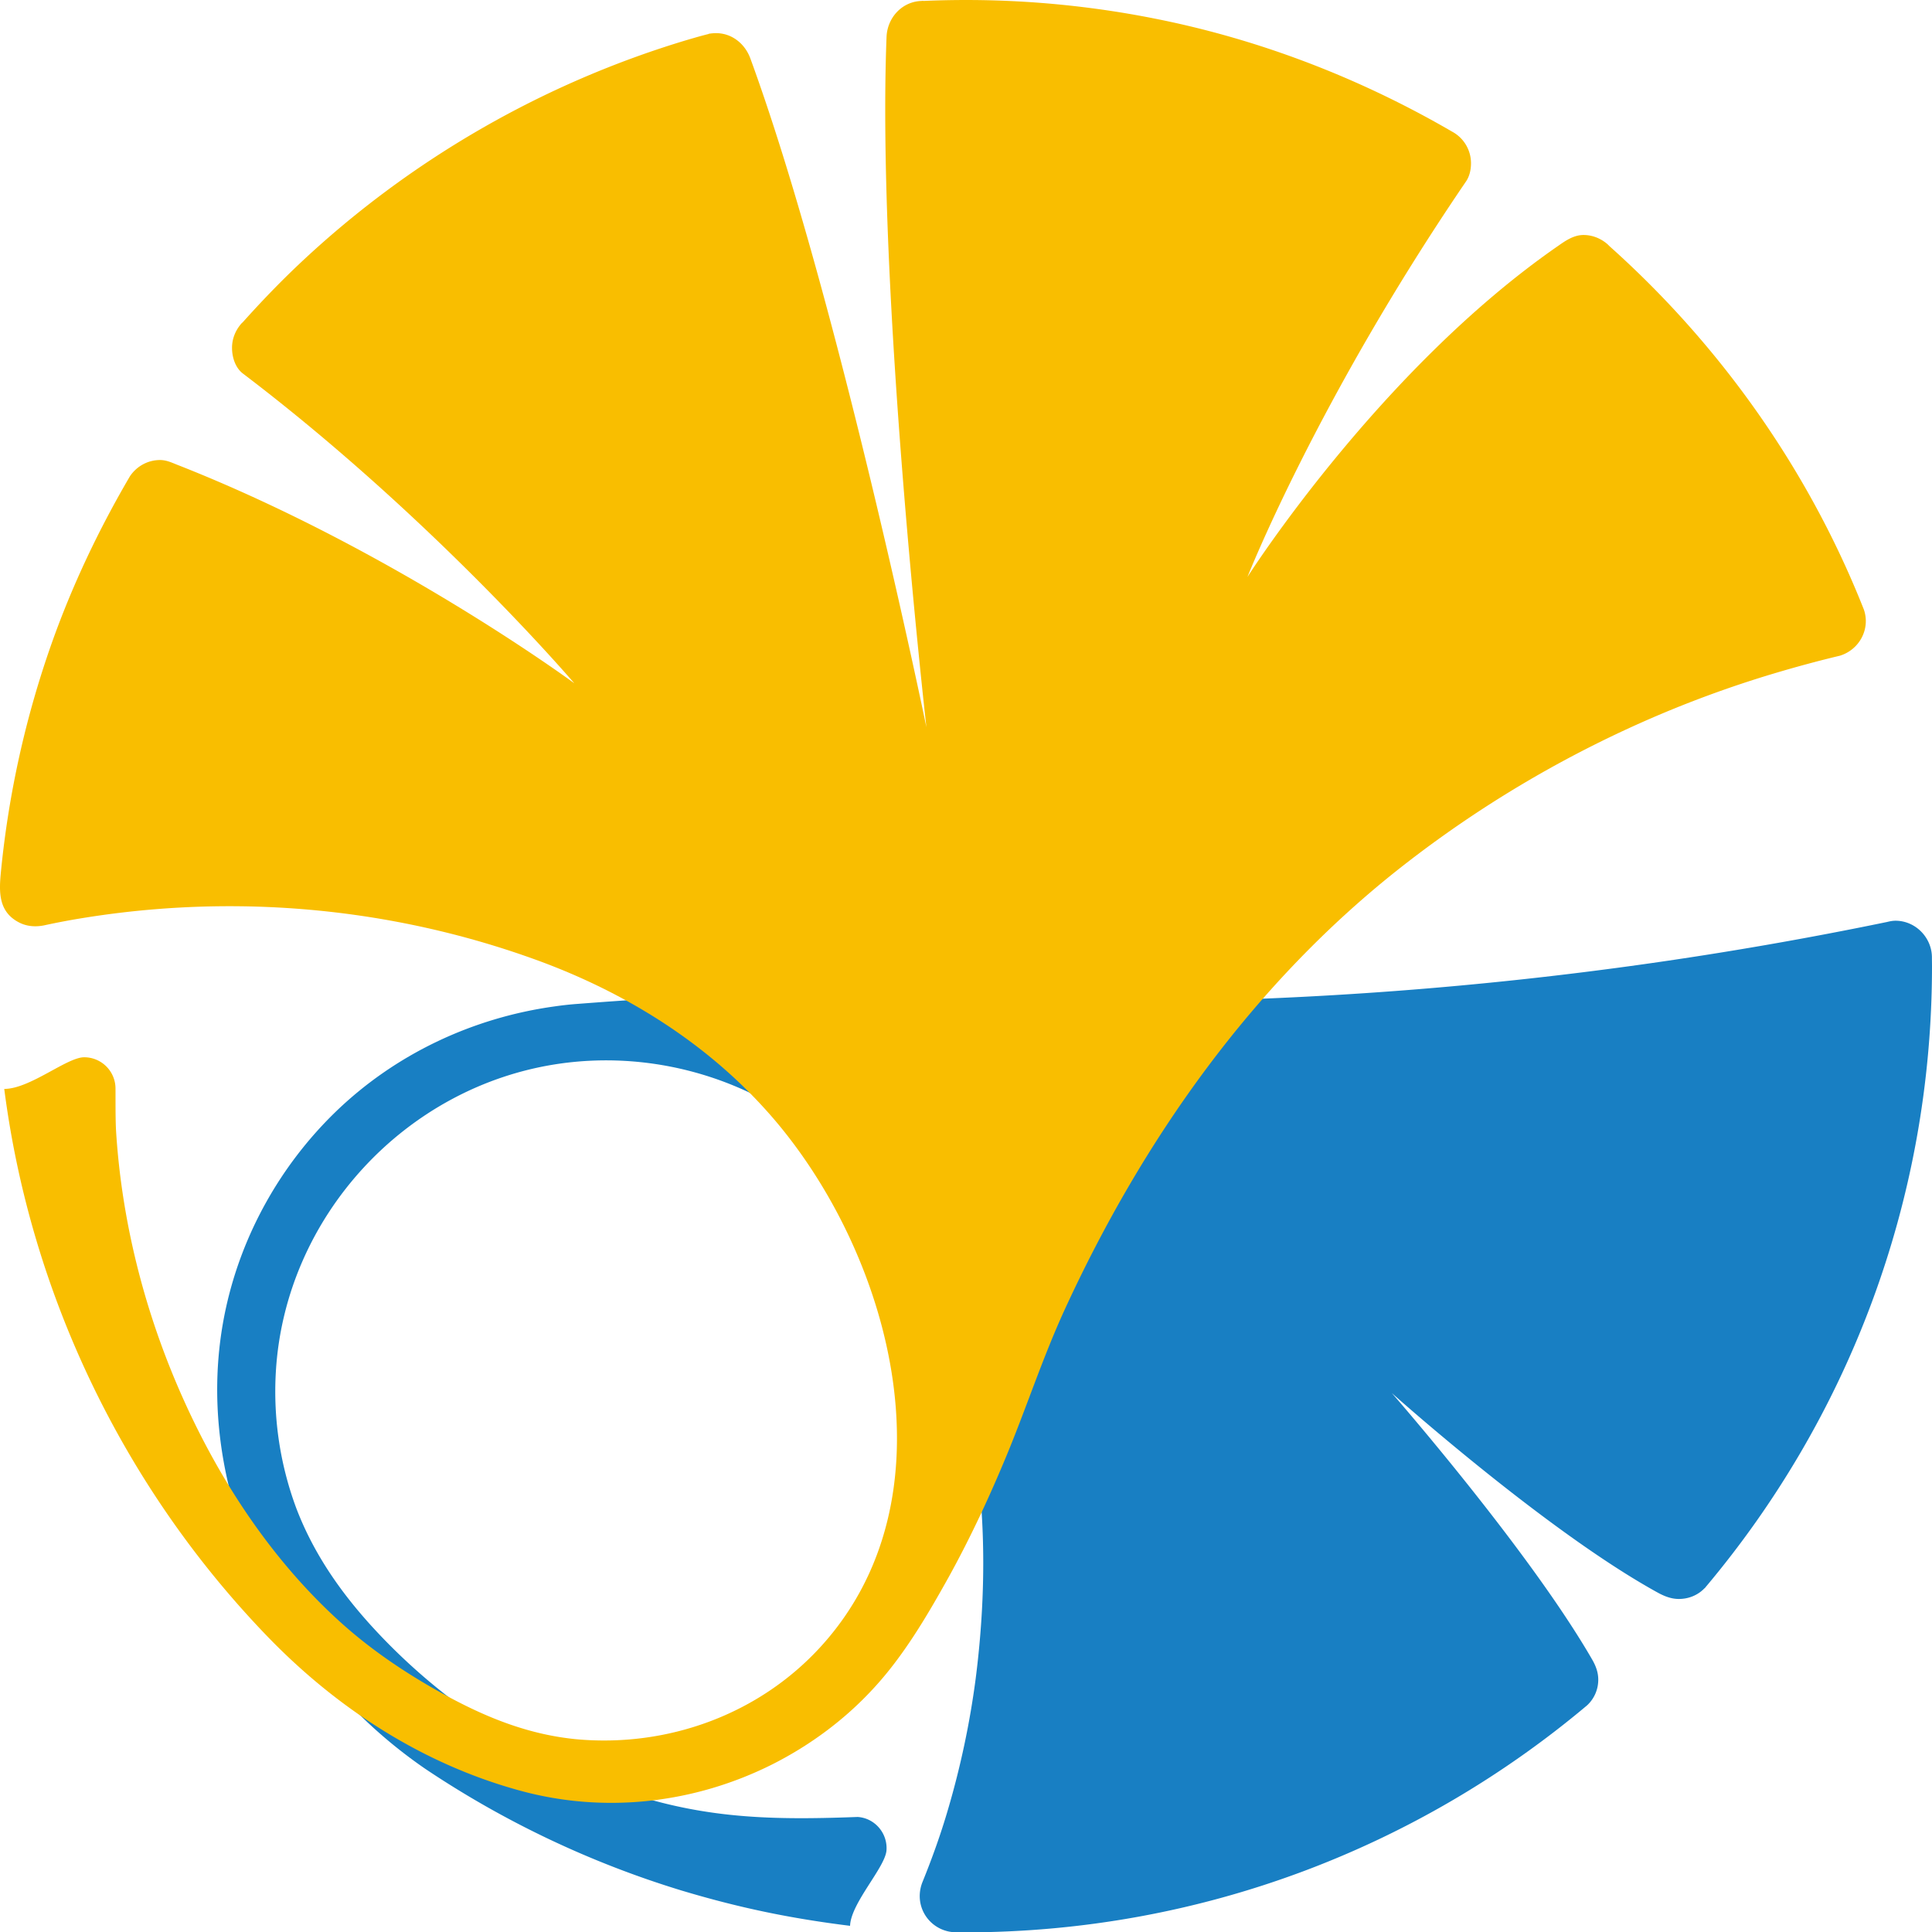 <svg xmlns="http://www.w3.org/2000/svg" xml:space="preserve" width="258.514" height="258.563" x="0px" y="0px" viewBox="0 0 258.514 258.563"><path d="M258.503 128.077c-.02-2.635-2.205-4.878-4.87-4.878-.382 0-.758.074-1.133.167-42.904 8.87-87.648 12.425-133.462 9.905-14.116-.783-28 0-41.67 1.05a43.225 43.225 0 0 0-3.09.333c-10.956 1.5-21.432 6.362-29.55 14.292-7.21 7.055-12.312 16.145-14.484 26.018-2.611 11.873-.768 24.139 4.269 35.12 4.87 10.663 12.69 19.937 22.396 26.6a129.421 129.421 0 0 0 34.276 16.276c7.667 2.3 14.495 3.727 22.559 4.727.108-3.051 4.71-7.813 4.874-10.105.162-2.294-1.572-4.313-3.857-4.461-12.562.476-21.776.167-33.566-4.22-12.1-4.527-23.047-11.998-31.694-21.563-4.16-4.611-7.608-9.664-9.832-15.468a44.748 44.748 0 0 1-2.763-18.228c1.175-20.771 17.34-38.354 37.968-41.316 11.407-1.633 23.219 1.3 32.524 8.104a44.413 44.413 0 0 1 12.048 13.25c3.449 5.862 6.333 12.066 8.343 18.569 4.173 13.55 4.549 28.367 2.765 42.35a114.74 114.74 0 0 1-3.724 17.578c-.954 3.259-2.117 6.503-3.398 9.655a5.06 5.06 0 0 0-.366 1.87c0 2.65 2.117 4.768 4.723 4.845.326 0 .888.016 1.222.016 31.744 0 60.798-11.424 83.315-30.345.017-.008.058-.058.075-.066a4.664 4.664 0 0 0 1.456-3.411c0-.99-.342-1.858-.795-2.65-8.443-14.651-26.822-35.686-26.822-35.686s20.8 18.617 35.717 26.773c.806.424 1.686.773 2.683.773 1.333 0 2.547-.516 3.413-1.41a.491.491 0 0 0 .154-.156c18.924-22.48 30.307-51.48 30.307-83.125-.001-.391-.011-.783-.011-1.183" style="fill:#187fc3"/><path d="M24.565 187.286c-5.112-11.356-8.271-23.62-9.038-36.004-.088-1.685-.064-3.936-.072-5.611a4.192 4.192 0 0 0-4.19-4.202c-2.321 0-7.25 4.235-10.697 4.235 3.523 27.349 15.904 53.18 35.02 73.06 9.353 9.749 20.938 17.294 34.097 20.862 11.298 3.068 23.3 1.675 33.736-3.585 4.995-2.535 9.589-5.928 13.396-10.058 4.064-4.368 7.187-9.695 10.083-14.884 3.04-5.501 5.679-11.196 8.068-17.024 2.518-6.17 4.619-12.533 7.404-18.644 10.535-22.981 25.374-44.002 45.423-59.646a152.634 152.634 0 0 1 31.864-19.118 147.709 147.709 0 0 1 17.77-6.571c2.885-.86 5.832-1.66 8.768-2.36 2.629-.816 4.089-3.602 3.202-6.17-7.342-18.585-19.141-35.313-34.024-48.612-.101-.1-.188-.191-.288-.284-.855-.741-1.968-1.226-3.202-1.226-1.335 0-2.452.793-3.47 1.509-23.896 16.569-41.495 44.242-41.495 44.242s9.314-23.655 29.184-52.83c.505-.7.725-1.585.725-2.501a4.793 4.793 0 0 0-2.534-4.254C182 10.464 168.575 5.278 154.58 2.502A129.46 129.46 0 0 0 123.56.126c-.024-.017-.066-.017-.087-.017-.058 0-.1.017-.158.017-2.598.074-4.586 2.217-4.69 4.819-1.322 33.97 5.336 92.372 5.336 92.372s-11.864-57.55-23.555-89.486c-.701-1.936-2.434-3.395-4.594-3.395-.334 0-.668.034-.963.083-.037.026-.071.049-.113.049-.838.209-1.671.45-2.51.693-19.537 5.795-37.605 16.243-52.377 30.243-2.542 2.41-4.97 4.944-7.333 7.579-.05.049-.121.125-.164.15-.8.892-1.305 2.027-1.305 3.31 0 1.317.472 2.686 1.45 3.436 25.525 19.379 44.349 41.45 44.349 41.45S52.674 73.604 23.944 62.28c-.821-.308-1.597-.725-2.518-.725-1.676 0-3.135.85-4.015 2.135-.017.018-.026.042-.042.066C13.22 70.843 9.685 78.28 6.942 86.003A129.705 129.705 0 0 0 .138 116.51c-.263 2.652-.434 5.37 2.288 6.855 1.076.599 2.272.692 3.458.458a96.5 96.5 0 0 1 5.303-1.001 122.705 122.705 0 0 1 20.716-1.56c13.892.135 27.724 2.66 40.712 7.496 11.985 4.494 22.942 11.507 31.246 21.346 15.627 18.562 24.003 50.438 5.97 70.218-8.266 9.07-20.44 13.492-32.627 12.407-6.266-.594-11.815-2.776-17.29-5.736-4.994-2.71-9.735-5.828-13.974-9.59-9.255-8.237-16.334-18.902-21.375-30.118" style="fill:#f9be00"/></svg>